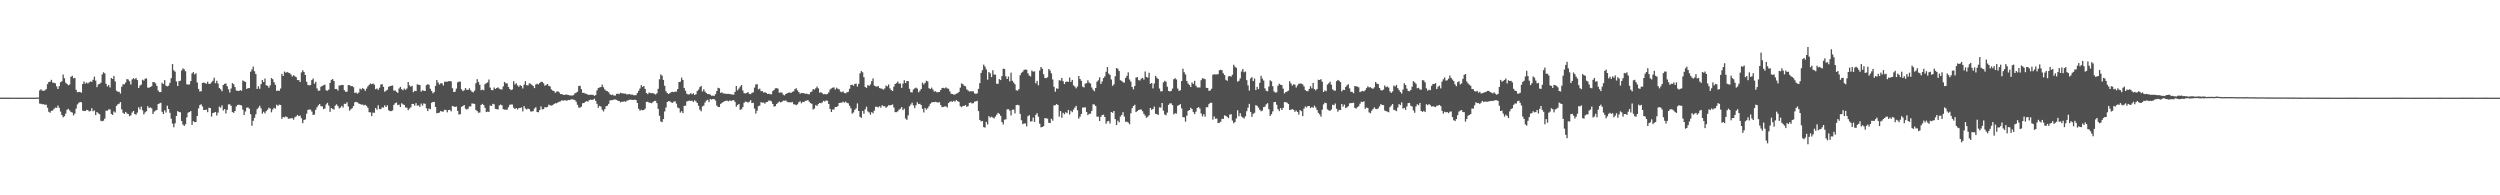 <svg xmlns="http://www.w3.org/2000/svg" width="1920" height="150"><path fill="#4f4f4f" d="M0 74.966h1v1H0zM1 74.961h1v1H1zM2 74.957h1v1H2zM3 74.959h1v1H3zM4 74.959h1v1H4zM5 74.966h1v1H5zM6 74.968h1v1H6zM7 74.975h1v1H7zM8 74.986h1v1H8zM9 74.989h1v1H9zM10 74.989h1v1H10zM11 74.995h1v1H11zM12 74.998h1v1H12zM13 75.002h1v1H13zM14 75.002h1v1H14zM15 74.993h1v1H15zM16 74.989h1v1H16zM17 74.986h1v1H17zM18 74.984h1v1H18zM19 74.986h1v1H19zM20 74.986h1v1H20zM21 74.986h1v1H21zM22 74.986h1v1H22zM23 74.986h1v1H23zM24 74.977h1v1H24zM25 74.984h1v1H25zM26 74.986h1v1H26zM27 74.989h1v1H27zM28 74.858h1v1H28zM29 74.886h1v1H29zM30 69.456h1v10.126H30zM31 68.532h1v11.181H31zM32 69.582h1v10.57H32zM33 69.825h1v10.13H33zM34 69.303h1v11.284H34zM35 68.491h1v11.859H35zM36 64.622h1v18.132H36zM37 62.986h1v22.889H37zM38 62.72h1v23.843H38zM39 61.285h1v23.795H39zM40 63.425h1v21.54H40zM41 63.604h1v20.039H41zM42 63.979h1v18.647H42zM43 66.378h1v16.439H43zM44 68.376h1v12.667H44zM45 66.156h1v16.699H45zM46 63.105h1v22.589H46zM47 62.402h1v25.93H47zM48 57.232h1v32.888H48zM49 60.118h1v29.114H49zM50 63.506h1v23.738H50zM51 64.439h1v19.879H51zM52 65.481h1v18.135H52zM53 64.931h1v19.892H53zM54 58.994h1v26.99H54zM55 58.186h1v28.274H55zM56 60.146h1v28.524H56zM57 59.777h1v27.45H57zM58 68.987h1v14.424H58zM59 70.864h1v9.364H59zM60 70.585h1v8.421H60zM61 70.594h1v7.736H61zM62 71.239h1v7.338H62zM63 64.549h1v20.332H63zM64 62.617h1v22.657H64zM65 64.211h1v21.073H65zM66 63.338h1v21.064H66zM67 64.176h1v20.446H67zM68 63.208h1v22.417H68zM69 62.563h1v22.715H69zM70 62.894h1v20.227H70zM71 61.265h1v24.184H71zM72 58.848h1v25.942H72zM73 61.942h1v26.407H73zM74 66.941h1v19.096H74zM75 64.858h1v22.172H75zM76 64.421h1v23.301H76zM77 63.496h1v29.275H77zM78 57.154h1v35.969H78zM79 55.486h1v37.169H79zM80 56.374h1v34.69H80zM81 64.336h1v20.636H81zM82 66.346h1v18.7H82zM83 65.307h1v18.707H83zM84 67.168h1v16.83H84zM85 59.921h1v27.581H85zM86 60.642h1v27.565H86zM87 58.305h1v27.288H87zM88 62.521h1v23.896H88zM89 69.612h1v11.68H89zM90 70.45h1v9.677H90zM91 70.443h1v9.185H91zM92 71.807h1v6.645H92zM93 66.637h1v17.359H93zM94 64.787h1v21.836H94zM95 64.728h1v22.795H95zM96 63.403h1v22.554H96zM97 60.702h1v26.39H97zM98 61.059h1v26.493H98zM99 62.4h1v26.825H99zM100 64.867h1v23.763H100zM101 61.011h1v25.402H101zM102 59.99h1v25.246H102zM103 60.883h1v26.72H103zM104 59.96h1v28.13H104zM105 61.501h1v24.955H105zM106 67.598h1v14.77H106zM107 65.765h1v18.235H107zM108 64.95h1v16.919H108zM109 61.246h1v23.545H109zM110 61.901h1v26.027H110zM111 60.432h1v25.905H111zM112 60.219h1v25.212H112zM113 67.298h1v14.271H113zM114 67.381h1v15.626H114zM115 66.836h1v15.624H115zM116 66.211h1v16.995H116zM117 62.954h1v24.601H117zM118 63.197h1v22.527H118zM119 64.071h1v20.861H119zM120 65.98h1v18.46H120zM121 69.459h1v10.485H121zM122 70.708h1v8.727H122zM123 70.706h1v8.265H123zM124 63.567h1v22.291H124zM125 64.549h1v23.021H125zM126 61.565h1v23.17H126zM127 65.79h1v20.636H127zM128 66.307h1v14.861H128zM129 65.797h1v17.981H129zM130 63.586h1v23.024H130zM131 60.033h1v31.147H131zM132 49.228h1v45.717H132zM133 54.002h1v43.733H133zM134 55.039h1v39.689H134zM135 62.574h1v26.45H135zM136 66.071h1v19.226H136zM137 62.377h1v23.669H137zM138 61.956h1v24.289H138zM139 54.131h1v38.81H139zM140 52.544h1v43.074H140zM141 53.259h1v43.458H141zM142 54.719h1v40.719H142zM143 64.725h1v25.411H143zM144 64.95h1v21.561H144zM145 64.833h1v21.176H145zM146 62.254h1v23.058H146zM147 56.348h1v39.597H147zM148 55.35h1v37.707H148zM149 57.085h1v36.718H149zM150 56.277h1v37.402H150zM151 63.338h1v25.683H151zM152 68.269h1v14.981H152zM153 70.285h1v10.423H153zM154 70.029h1v10.062H154zM155 63.68h1v18.07H155zM156 63.309h1v21.19H156zM157 63.842h1v20.579H157zM158 64.325h1v19.863H158zM159 62.757h1v23.401H159zM160 64.506h1v18.247H160zM161 64.245h1v18.81H161zM162 63.215h1v26.288H162zM163 62h1v24.795H163zM164 59.674h1v26.796H164zM165 63.899h1v22.094H165zM166 62.018h1v26.695H166zM167 64.144h1v22.323H167zM168 67.632h1v14.298H168zM169 68.543h1v14.221H169zM170 70.033h1v10.867H170zM171 65.3h1v19.542H171zM172 64.391h1v19.368H172zM173 64.119h1v23.037H173zM174 66.197h1v18.174H174zM175 68.555h1v11.55H175zM176 71.091h1v9.059H176zM177 67.996h1v13.298H177zM178 63.831h1v22.216H178zM179 64.641h1v22.033H179zM180 66.888h1v18.364H180zM181 69.479h1v12.213H181zM182 69.759h1v10.849H182zM183 69.891h1v10.469H183zM184 69.166h1v11.55H184zM185 69.733h1v11.293H185zM186 61.805h1v22.438H186zM187 62.432h1v25.839H187zM188 62.997h1v22.591H188zM189 68.319h1v14.363H189zM190 67.685h1v14.827H190zM191 67.614h1v15.887H191zM192 55.076h1v32.65H192zM193 53.352h1v43.191H193zM194 51.151h1v41.611H194zM195 54.712h1v35.738H195zM196 56.861h1v30.874H196zM197 68.294h1v15.617H197zM198 66.245h1v16.441H198zM199 68.186h1v13.014H199zM200 64.616h1v18.629H200zM201 61.43h1v25.809H201zM202 63h1v22.818H202zM203 60.34h1v26.821H203zM204 65.467h1v19.952H204zM205 65.872h1v18.386H205zM206 67.326h1v15.438H206zM207 65.543h1v17.741H207zM208 59.949h1v26.326H208zM209 60.844h1v23.213H209zM210 63.116h1v19.696H210zM211 65.151h1v18.251H211zM212 69.857h1v10.584H212zM213 69.47h1v11.769H213zM214 69.809h1v10.57H214zM215 68.01h1v12.614H215zM216 56.717h1v34.548H216zM217 58.358h1v31.52H217zM218 54.996h1v35.182H218zM219 55.884h1v33.518H219zM220 55.266h1v34.676H220zM221 55.795h1v35.402H221zM222 56.172h1v34.855H222zM223 57.177h1v33.715H223zM224 58.781h1v31.92H224zM225 57.735h1v34.177H225zM226 58.564h1v31.511H226zM227 59.31h1v30.059H227zM228 61.485h1v26.777H228zM229 61.526h1v27.704H229zM230 62.963h1v25.807H230zM231 55.671h1v35.09H231zM232 53.97h1v40.639H232zM233 55.27h1v36.933H233zM234 57.584h1v34.102H234zM235 62.755h1v24.61H235zM236 65.167h1v19.245H236zM237 65.63h1v18.45H237zM238 65.236h1v19.009H238zM239 61.471h1v24.234H239zM240 60.242h1v28.052H240zM241 64.256h1v23.703H241zM242 62.807h1v21.504H242zM243 67.879h1v14.495H243zM244 69.745h1v11.144H244zM245 69.511h1v10.348H245zM246 66.6h1v15.019H246zM247 65.959h1v15.695H247zM248 65.444h1v18.366H248zM249 64.989h1v18.331H249zM250 69.349h1v10.856H250zM251 69.681h1v9.32H251zM252 68.829h1v12.293H252zM253 63.698h1v22.17H253zM254 61.356h1v21.616H254zM255 60.715h1v22.92H255zM256 62.185h1v22.037H256zM257 68.365h1v12.742H257zM258 68.294h1v11.829H258zM259 69.514h1v11.927H259zM260 65.627h1v17.681H260zM261 65.582h1v17.068H261zM262 65.192h1v16.123H262zM263 65.266h1v17.297H263zM264 69.287h1v10.403H264zM265 70.512h1v9.318H265zM266 70.381h1v8.155H266zM267 65.325h1v16.429H267zM268 65.453h1v19.526H268zM269 66.216h1v17.711H269zM270 65.991h1v17.164H270zM271 66.994h1v14.459H271zM272 71.384h1v7.139H272zM273 70.997h1v7.256H273zM274 71.915h1v6.722H274zM275 71.049h1v8.444H275zM276 68.026h1v11.808H276zM277 68.699h1v11.671H277zM278 67.637h1v12.669H278zM279 68.28h1v12.689H279zM280 69.759h1v10.73H280zM281 68.033h1v13.333H281zM282 66.335h1v16.411H282zM283 65.165h1v21.014H283zM284 64.082h1v22.257H284zM285 64.677h1v24.537H285zM286 64.11h1v22.385H286zM287 65.032h1v21.579H287zM288 68.523h1v14.408H288zM289 67.957h1v16.306H289zM290 69.01h1v11.881H290zM291 67.385h1v16.448H291zM292 64.991h1v18.798H292zM293 64.568h1v17.929H293zM294 66.669h1v16.038H294zM295 70.45h1v10.458H295zM296 69.672h1v12.529H296zM297 68.896h1v12.005H297zM298 66.726h1v17.949H298zM299 66.101h1v19.236H299zM300 65.879h1v19.451H300zM301 65.655h1v19.162H301zM302 69.537h1v11.021H302zM303 69.495h1v9.748H303zM304 70.512h1v8.219H304zM305 71.331h1v9.389H305zM306 67.944h1v12.378H306zM307 66.648h1v15.594H307zM308 68.486h1v10.829H308zM309 69.299h1v10.831H309zM310 67.978h1v12.664H310zM311 68.992h1v13.55H311zM312 67.957h1v14.756H312zM313 62.954h1v21.664H313zM314 65.529h1v17.821H314zM315 66.614h1v15.875H315zM316 65.909h1v13.928H316zM317 70.789h1v9.014H317zM318 69.74h1v11.392H318zM319 69.944h1v9.249H319zM320 64.705h1v16.514H320zM321 65.133h1v15.738H321zM322 65.327h1v16.768H322zM323 70.345h1v9.215H323zM324 69.335h1v11.744H324zM325 69.706h1v9.693H325zM326 69.894h1v9.824H326zM327 65.38h1v17.784H327zM328 64.7h1v20.6H328zM329 65.064h1v18.363H329zM330 68.152h1v15.718H330zM331 69.857h1v9.08H331zM332 71.61h1v6.732H332zM333 70.775h1v7.452H333zM334 65.927h1v16.21H334zM335 61.432h1v25.562H335zM336 63.336h1v23.388H336zM337 64.888h1v21.588H337zM338 63.963h1v21.229H338zM339 63.961h1v21.813H339zM340 65.657h1v19.936H340zM341 62.791h1v21.531H341zM342 62.723h1v21.694H342zM343 62.771h1v23.497H343zM344 62.366h1v22.158H344zM345 62.267h1v22.122H345zM346 62.526h1v23.003H346zM347 67.754h1v13.605H347zM348 70.663h1v11.156H348zM349 70.464h1v11.71H349zM350 68.024h1v13.783H350zM351 63.233h1v21.907H351zM352 62.656h1v25.342H352zM353 62.72h1v24.994H353zM354 68.555h1v13.516H354zM355 69.997h1v11.447H355zM356 69.312h1v11.314H356zM357 67.635h1v15.821H357zM358 68.884h1v15.255H358zM359 69.106h1v14.431H359zM360 67.783h1v13.994H360zM361 69.347h1v12.387H361zM362 70.457h1v9.014H362zM363 70.933h1v8.64H363zM364 69.571h1v10.245H364zM365 63.95h1v20.499H365zM366 60.825h1v24.454H366zM367 62.954h1v23.637H367zM368 65.124h1v21.305H368zM369 69.267h1v11.305H369zM370 68.816h1v10.954H370zM371 69.271h1v11.398H371zM372 64.668h1v18.167H372zM373 63.86h1v22.195H373zM374 63.293h1v22.399H374zM375 61.105h1v24.857H375zM376 67.298h1v13.726H376zM377 69.109h1v12.239H377zM378 69.312h1v10.41H378zM379 67.223h1v12.918H379zM380 68.291h1v15.34H380zM381 67.561h1v16.255H381zM382 67.085h1v16.997H382zM383 68.152h1v12.788H383zM384 68.619h1v11.691H384zM385 68.736h1v12.158H385zM386 66.296h1v17.567H386zM387 62.943h1v21.302H387zM388 64.023h1v20.211H388zM389 64.037h1v20.252H389zM390 66.776h1v15.608H390zM391 68.351h1v12.115H391zM392 69.2h1v11.035H392zM393 68.701h1v11.582H393zM394 62.35h1v20.403H394zM395 64.874h1v18.865H395zM396 63.927h1v19.048H396zM397 65.636h1v18.414H397zM398 66.682h1v16.386H398zM399 65.346h1v17.574H399zM400 66.119h1v16.358H400zM401 67.93h1v17.606H401zM402 65.034h1v16.45H402zM403 62.338h1v20.998H403zM404 65.408h1v18.64H404zM405 65.659h1v17.766H405zM406 63.986h1v19.792H406zM407 64.277h1v21.261H407zM408 65.174h1v20.538H408zM409 66.058h1v19.258H409zM410 67.671h1v15.67H410zM411 64.941h1v17.439H411zM412 64.284h1v21.737H412zM413 64.801h1v21.424H413zM414 63.675h1v20.849H414zM415 62.812h1v18.942H415zM416 62.819h1v21.183H416zM417 63.998h1v19.819H417zM418 65.918h1v16.347H418zM419 65.163h1v17.372H419zM420 64.471h1v17.645H420zM421 65.941h1v14.42H421zM422 66.36h1v14.557H422zM423 68.635h1v12.454H423zM424 69.605h1v11.156H424zM425 69.921h1v9.934H425zM426 71.34h1v7.94H426zM427 70.406h1v8.956H427zM428 70.095h1v8.526H428zM429 70.965h1v7.15H429zM430 72.221h1v5.64H430zM431 72.171h1v4.818H431zM432 72.917h1v4.422H432zM433 72.798h1v4.179H433zM434 72.679h1v4.477H434zM435 72.663h1v4.63H435zM436 72.949h1v3.825H436zM437 73.203h1v3.69H437zM438 73.35h1v3.049H438zM439 73.309h1v2.911H439zM440 73.045h1v3.486H440zM441 71.693h1v5.136H441zM442 71.221h1v6.915H442zM443 70.411h1v10.064H443zM444 66.11h1v16.53H444zM445 65.838h1v16.841H445zM446 68.479h1v13.426H446zM447 71.304h1v7.961H447zM448 71.239h1v7.908H448zM449 71.924h1v6.301H449zM450 72.036h1v5.649H450zM451 72.716h1v5.363H451zM452 72.883h1v4.122H452zM453 72.766h1v3.79H453zM454 72.819h1v3.875H454zM455 72.823h1v3.82H455zM456 73.604h1v2.22H456zM457 73h1v4.488H457zM458 69.45h1v10.288H458zM459 67.644h1v15.097H459zM460 67.154h1v14.143H460zM461 66.817h1v15.047H461zM462 64.993h1v19.258H462zM463 67.042h1v18.57H463zM464 68.726h1v15.097H464zM465 69.676h1v11.872H465zM466 70.031h1v11.19H466zM467 70.834h1v8.913H467zM468 72.327h1v4.823H468zM469 73.027h1v3.875H469zM470 72.643h1v4.266H470zM471 73.347h1v3.115H471zM472 73.421h1v2.946H472zM473 72.16h1v4.55H473zM474 71.88h1v5.486H474zM475 72.313h1v5.239H475zM476 71.221h1v7.416H476zM477 71.629h1v6.487H477zM478 71.702h1v6.475H478zM479 71.935h1v5.846H479zM480 71.894h1v6.274H480zM481 72.528h1v4.797H481zM482 72.411h1v4.607H482zM483 72.123h1v4.47H483zM484 72.771h1v3.761H484zM485 72.556h1v4.218H485zM486 73.121h1v3.612H486zM487 73.144h1v3.376H487zM488 73.043h1v3.799H488zM489 71.443h1v7.659H489zM490 69.722h1v13.852H490zM491 67.946h1v17.112H491zM492 65.428h1v18.892H492zM493 66.692h1v18.041H493zM494 66.062h1v18.405H494zM495 68.324h1v15.12H495zM496 71.443h1v6.825H496zM497 72.313h1v5.839H497zM498 71.036h1v7.819H498zM499 71.564h1v7.377H499zM500 71.544h1v7.775H500zM501 71.537h1v6.871H501zM502 72.027h1v5.509H502zM503 72.626h1v4.859H503zM504 71.658h1v7.539H504zM505 68.198h1v15.411H505zM506 60.862h1v28.082H506zM507 57.2h1v36.017H507zM508 58.111h1v35.736H508zM509 61.366h1v30.101H509zM510 65.842h1v19.767H510zM511 70.031h1v12.55H511zM512 71.459h1v6.873H512zM513 72.18h1v5.507H513zM514 71.521h1v6.251H514zM515 70.752h1v7.869H515zM516 70.482h1v8.517H516zM517 70.747h1v7.354H517zM518 70.354h1v7.414H518zM519 70.397h1v9.208H519zM520 68.376h1v14.232H520zM521 62.97h1v20.176H521zM522 62.723h1v23.779H522zM523 59.587h1v25.793H523zM524 61.455h1v25.436H524zM525 67.55h1v13.763H525zM526 69.64h1v11.49H526zM527 71.965h1v5.988H527zM528 72.556h1v5.022H528zM529 72.384h1v4.829H529zM530 71.548h1v6.081H530zM531 72.439h1v4.802H531zM532 71.631h1v6.67H532zM533 72.935h1v4.125H533zM534 72.414h1v5.482H534zM535 69.894h1v9.224H535zM536 68.811h1v12.456H536zM537 66.9h1v17.32H537zM538 65.923h1v19.595H538zM539 70.267h1v11.476H539zM540 68.571h1v12.552H540zM541 70.354h1v8.377H541zM542 71.372h1v5.875H542zM543 72.226h1v4.417H543zM544 72.237h1v6.178H544zM545 72.7h1v3.433H545zM546 73.501h1v2.971H546zM547 73.43h1v2.669H547zM548 73.675h1v2.444H548zM549 72.269h1v4.946H549zM550 69.921h1v11.151H550zM551 67.426h1v14.694H551zM552 67.857h1v14.385H552zM553 71.331h1v8.464H553zM554 70.93h1v8.082H554zM555 71.77h1v6.457H555zM556 71.786h1v5.944H556zM557 72.061h1v5.363H557zM558 72.093h1v5.237H558zM559 72.036h1v5.802H559zM560 72.224h1v4.859H560zM561 72.437h1v5.166H561zM562 72.672h1v4.404H562zM563 72.686h1v4.237H563zM564 70.599h1v7.645H564zM565 66.042h1v15.905H565zM566 69.365h1v11.268H566zM567 67.985h1v11.829H567zM568 66.49h1v17.814H568zM569 65.268h1v18.613H569zM570 69.456h1v12.879H570zM571 71.585h1v7.37H571zM572 71.798h1v6.18H572zM573 71.397h1v6.912H573zM574 70.704h1v8.098H574zM575 72.089h1v6.036H575zM576 72.313h1v4.66H576zM577 71.207h1v7.958H577zM578 70.947h1v8.025H578zM579 67.266h1v16.136H579zM580 64.803h1v22.39H580zM581 64.68h1v20.323H581zM582 68.616h1v12.889H582zM583 68.024h1v13.083H583zM584 70.036h1v8.389H584zM585 69.997h1v8.906H585zM586 71.132h1v7.686H586zM587 70.834h1v8.796H587zM588 71.345h1v7.116H588zM589 72.139h1v6.093H589zM590 71.97h1v5.255H590zM591 72.327h1v4.928H591zM592 72.448h1v5.463H592zM593 69.951h1v9.922H593zM594 69.061h1v12.836H594zM595 67.781h1v13.751H595zM596 67.669h1v12.195H596zM597 68.122h1v10.783H597zM598 71.212h1v6.793H598zM599 71.029h1v7.604H599zM600 71.063h1v7.182H600zM601 72.638h1v4.651H601zM602 73.254h1v4.136H602zM603 72.217h1v4.912H603zM604 71.606h1v6.558H604zM605 71.159h1v7.448H605zM606 70.963h1v7.526H606zM607 71.429h1v7.258H607zM608 70.5h1v7.81H608zM609 70.155h1v9.931H609zM610 68.507h1v11.79H610zM611 67.795h1v12.998H611zM612 69.415h1v10.657H612zM613 70.715h1v7.848H613zM614 71.97h1v5.827H614zM615 71.384h1v7.979H615zM616 71.526h1v6.741H616zM617 71.587h1v6.823H617zM618 72.029h1v5.443H618zM619 71.864h1v5.381H619zM620 72.276h1v4.587H620zM621 72.427h1v5.692H621zM622 70.809h1v8.405H622zM623 70.258h1v9.476H623zM624 68.378h1v15.72H624zM625 68.834h1v14.537H625zM626 67.799h1v12.937H626zM627 66.438h1v14.939H627zM628 67.841h1v12.069H628zM629 71.123h1v7.929H629zM630 70.83h1v8.494H630zM631 71.558h1v7.13H631zM632 72.407h1v5.015H632zM633 72.153h1v5.802H633zM634 72.519h1v4.607H634zM635 72.166h1v5.255H635zM636 70.926h1v8.956H636zM637 68.738h1v14.946H637zM638 67.889h1v18.148H638zM639 67.346h1v16.75H639zM640 67.104h1v17.027H640zM641 68.822h1v13.344H641zM642 67.326h1v14.839H642zM643 68.182h1v13.353H643zM644 68.63h1v10.469H644zM645 70.37h1v8.508H645zM646 70.814h1v8.057H646zM647 70.123h1v7.979H647zM648 71.413h1v7.443H648zM649 71.688h1v6.322H649zM650 70.839h1v8.19H650zM651 70.491h1v8.867H651zM652 68.136h1v13.188H652zM653 65.3h1v17.874H653zM654 65.007h1v22.287H654zM655 65.877h1v20.499H655zM656 64.444h1v19.892H656zM657 64.229h1v19.039H657zM658 66.476h1v12.95H658zM659 64.394h1v20.854H659zM660 56.378h1v33.374H660zM661 54.575h1v35.891H661zM662 55.518h1v29.73H662zM663 59.306h1v28.082H663zM664 66.747h1v17.203H664zM665 67.467h1v14.507H665zM666 65.314h1v20.217H666zM667 65.991h1v20.364H667zM668 64.799h1v23.253H668zM669 62.338h1v23.761H669zM670 60.217h1v26.793H670zM671 65.765h1v19.215H671zM672 66.286h1v15.724H672zM673 66.541h1v15.443H673zM674 66.037h1v16.489H674zM675 67.619h1v13.971H675zM676 67.95h1v14.74H676zM677 68.198h1v12.625H677zM678 68.909h1v12.653H678zM679 67.877h1v13.758H679zM680 65.682h1v17.171H680zM681 66.332h1v15.516H681zM682 64.893h1v15.894H682zM683 67.898h1v13.035H683zM684 69.216h1v11.44H684zM685 69.912h1v10.323H685zM686 66.566h1v16.011H686zM687 64.526h1v21.6H687zM688 63.785h1v22.38H688zM689 62.629h1v22.875H689zM690 64.256h1v19.982H690zM691 64.087h1v19.439H691zM692 67.463h1v14.818H692zM693 64.19h1v20.455H693zM694 61.604h1v21.845H694zM695 63.81h1v27.219H695zM696 62.196h1v29.858H696zM697 62.343h1v26.301H697zM698 68.211h1v13.477H698zM699 70.791h1v9.478H699zM700 70.99h1v7.846H700zM701 68.786h1v12.124H701zM702 67.914h1v15.111H702zM703 67.291h1v13.587H703zM704 68.067h1v10.474H704zM705 70.935h1v8.979H705zM706 69.708h1v9.989H706zM707 68.291h1v12.385H707zM708 63.441h1v20.13H708zM709 64.84h1v21.515H709zM710 63.595h1v19.274H710zM711 62.013h1v22.177H711zM712 62.521h1v20.6H712zM713 67.754h1v13.804H713zM714 68.353h1v11.353H714zM715 67.284h1v11.437H715zM716 68.733h1v9.634H716zM717 70.347h1v8.139H717zM718 70.04h1v8.167H718zM719 70.917h1v7.633H719zM720 70.743h1v8.038H720zM721 70.626h1v7.814H721zM722 69.129h1v11.54H722zM723 67.66h1v14.678H723zM724 67.406h1v14.699H724zM725 67.857h1v13.916H725zM726 67.09h1v14.594H726zM727 67.875h1v14.674H727zM728 68.138h1v11.041H728zM729 70.118h1v8.064H729zM730 72.018h1v5.738H730zM731 72.192h1v5.995H731zM732 72.725h1v4.676H732zM733 72.549h1v5.502H733zM734 71.887h1v4.942H734zM735 71.544h1v6.107H735zM736 70.621h1v7.649H736zM737 67.319h1v14.244H737zM738 64.043h1v18.279H738zM739 64.639h1v16.743H739zM740 65.822h1v15.548H740zM741 66.248h1v14.452H741zM742 68.614h1v13.458H742zM743 69.502h1v12.03H743zM744 70.221h1v8.835H744zM745 70.116h1v8.599H745zM746 70.104h1v9.355H746zM747 70.157h1v9.103H747zM748 71.766h1v6.271H748zM749 72.057h1v5.807H749zM750 71.674h1v5.738H750zM751 68.237h1v17.086H751zM752 63.828h1v28.274H752zM753 55.991h1v37.26H753zM754 53.849h1v39.087H754zM755 49.612h1v48.045H755zM756 51.164h1v46.818H756zM757 53.313h1v40.295H757zM758 61.198h1v34.408H758zM759 55.28h1v33.916H759zM760 56.332h1v34.033H760zM761 59.164h1v30.476H761zM762 53.973h1v36.306H762zM763 57.253h1v33.717H763zM764 57.344h1v32.193H764zM765 64.307h1v23.761H765zM766 64.371h1v22.291H766zM767 60.752h1v26.718H767zM768 61.466h1v27.464H768zM769 58.484h1v35.285H769zM770 52.73h1v42.884H770zM771 53.014h1v38.904H771zM772 58.637h1v33.03H772zM773 60.672h1v23.303H773zM774 58.761h1v25.095H774zM775 62.448h1v22.527H775zM776 55.799h1v32.863H776zM777 61.99h1v22.323H777zM778 63.368h1v20.739H778zM779 64.693h1v22.38H779zM780 69.342h1v11.415H780zM781 69.637h1v10.838H781zM782 68.52h1v12.321H782zM783 57.774h1v29.684H783zM784 55.93h1v36.429H784zM785 55.039h1v40.291H785zM786 53.636h1v41.158H786zM787 53.405h1v41.396H787zM788 53.565h1v43.511H788zM789 56.296h1v32.93H789zM790 58.072h1v30.412H790zM791 58.699h1v34.603H791zM792 54.183h1v38.956H792zM793 55.062h1v35.2H793zM794 54.808h1v38.762H794zM795 63.975h1v24.262H795zM796 62.125h1v24.811H796zM797 65.474h1v24.196H797zM798 54.149h1v40.902H798zM799 51.473h1v46.306H799zM800 52.725h1v44.813H800zM801 57.042h1v39.819H801zM802 59.926h1v30.822H802zM803 60.079h1v30.842H803zM804 59.342h1v31.799H804zM805 53.004h1v41.305H805zM806 54.167h1v40.366H806zM807 56.36h1v34.866H807zM808 61.004h1v31.666H808zM809 66.669h1v14.358H809zM810 70.425h1v10.311H810zM811 67.891h1v12.051H811zM812 68.163h1v12.527H812zM813 61.617h1v27.915H813zM814 61.88h1v23.433H814zM815 59.857h1v30.57H815zM816 62.428h1v24.182H816zM817 64.545h1v23.236H817zM818 62.906h1v23.241H818zM819 62.579h1v24.349H819zM820 62.872h1v21.563H820zM821 59.56h1v28.379H821zM822 62.936h1v22.133H822zM823 61.361h1v24.823H823zM824 65.538h1v18.698H824zM825 66.497h1v16.159H825zM826 67.85h1v13.449H826zM827 66.405h1v18.277H827zM828 58.356h1v32.792H828zM829 60.677h1v28.924H829zM830 62.032h1v25.466H830zM831 66.522h1v16.127H831zM832 67.149h1v15.39H832zM833 64.144h1v18.299H833zM834 63.874h1v22.099H834zM835 61.64h1v26.77H835zM836 63.43h1v24.003H836zM837 64.165h1v23.131H837zM838 67.181h1v17.956H838zM839 68.903h1v11.183H839zM840 70.068h1v10.238H840zM841 67.591h1v13.87H841zM842 62.796h1v26.825H842zM843 61.672h1v27.887H843zM844 59.393h1v33.534H844zM845 64.446h1v25.317H845zM846 62.583h1v25.727H846zM847 59.985h1v28.057H847zM848 58.66h1v31.188H848zM849 55.142h1v39.863H849zM850 51.46h1v41.781H850zM851 56.477h1v36.377H851zM852 57.495h1v37.352H852zM853 61.029h1v25.003H853zM854 65.879h1v20.753H854zM855 64.84h1v20.396H855zM856 58.582h1v32.907H856zM857 52.274h1v43.777H857zM858 52.794h1v39.89H858zM859 54.531h1v39.409H859zM860 61.578h1v27.977H860zM861 62.137h1v26.102H861zM862 63.167h1v22.982H862zM863 63.478h1v25.995H863zM864 59.821h1v33.692H864zM865 58.212h1v35.269H865zM866 55.563h1v38.558H866zM867 61.027h1v34.392H867zM868 62.718h1v24.287H868zM869 66.822h1v16.324H869zM870 68.587h1v12.834H870zM871 66.037h1v14.44H871zM872 59.564h1v26.493H872zM873 59.26h1v26.052H873zM874 61.56h1v22.932H874zM875 61.78h1v22.36H875zM876 60.432h1v23.683H876zM877 59.75h1v25.713H877zM878 61.143h1v26.322H878zM879 54.906h1v33.896H879zM880 59.093h1v31.364H880zM881 59.658h1v29.986H881zM882 55.845h1v32.689H882zM883 64.352h1v18.563H883zM884 63.762h1v20.547H884zM885 67.879h1v15.848H885zM886 64.142h1v17.727H886zM887 58.296h1v29.094H887zM888 59.711h1v27.894H888zM889 60.681h1v27.62H889zM890 68.01h1v14.399H890zM891 70.219h1v12.483H891zM892 70.063h1v9.048H892zM893 63.277h1v21.723H893zM894 62.064h1v25.85H894zM895 62.766h1v25.736H895zM896 66.611h1v19.865H896zM897 69.864h1v10.694H897zM898 70.248h1v9.174H898zM899 69.825h1v9.551H899zM900 68.026h1v12.719H900zM901 60.807h1v27.029H901zM902 60.047h1v26.901H902zM903 61.086h1v26.155H903zM904 67.978h1v13.282H904zM905 69.779h1v10.84H905zM906 69.305h1v10.65H906zM907 62.254h1v21.046H907zM908 52.778h1v37.194H908zM909 55.483h1v34.649H909zM910 57.168h1v36.251H910zM911 62.173h1v26.67H911zM912 64.13h1v21.039H912zM913 65.302h1v19.199H913zM914 66.829h1v15.972H914zM915 63.311h1v20.54H915zM916 64.391h1v21.742H916zM917 62.128h1v25.528H917zM918 65.817h1v19.922H918zM919 67.117h1v15.859H919zM920 67.184h1v15.118H920zM921 67.177h1v16.157H921zM922 61.594h1v25.569H922zM923 60.052h1v29.325H923zM924 60.363h1v27.366H924zM925 60.841h1v28.757H925zM926 67.456h1v14.942H926zM927 67.591h1v14.756H927zM928 69.779h1v10.206H928zM929 69.436h1v9.538H929zM930 68.156h1v10.787H930zM931 57.445h1v34.484H931zM932 56.994h1v32.415H932zM933 57.204h1v33.996H933zM934 57.101h1v33.955H934zM935 56.998h1v37.576H935zM936 53.975h1v40.261H936zM937 53.602h1v39.892H937zM938 53.945h1v37.338H938zM939 56.252h1v35.084H939zM940 57.642h1v30.966H940zM941 61.285h1v27.707H941zM942 62.07h1v27.723H942zM943 58.649h1v32.126H943zM944 58.418h1v29.595H944zM945 58.827h1v28.878H945zM946 57.397h1v35.203H946zM947 49.741h1v44.914H947zM948 51.183h1v42.545H948zM949 52.144h1v38.849H949zM950 62.688h1v21.973H950zM951 62.064h1v27.205H951zM952 60.235h1v26.706H952zM953 54.957h1v34.47H953zM954 52.991h1v37.327H954zM955 55.483h1v35.523H955zM956 54.927h1v34.44H956zM957 61.526h1v23.859H957zM958 65.591h1v17.114H958zM959 69.601h1v10.162H959zM960 60.244h1v25.711H960zM961 59.258h1v30.471H961zM962 62.235h1v25.175H962zM963 60.301h1v26.331H963zM964 69.173h1v11.593H964zM965 66.68h1v14.614H965zM966 68.427h1v14.282H966zM967 63.661h1v20.682H967zM968 58.232h1v27.23H968zM969 60.342h1v24.493H969zM970 61.83h1v20.426H970zM971 67.847h1v14.081H971zM972 69.72h1v10.398H972zM973 70.104h1v9.139H973zM974 66.451h1v17.409H974zM975 61.704h1v27.363H975zM976 62.466h1v25.225H976zM977 66.204h1v19.329H977zM978 70.191h1v8.29H978zM979 71.1h1v7.139H979zM980 70.878h1v9.581H980zM981 65.861h1v17.954H981zM982 64.302h1v21.032H982zM983 65.073h1v17.997H983zM984 65.364h1v19.133H984zM985 68.115h1v14.724H985zM986 71.718h1v6.67H986zM987 70.706h1v7.768H987zM988 70.239h1v8.67H988zM989 69.589h1v10.272H989zM990 62.361h1v22.122H990zM991 64.11h1v20.179H991zM992 65.765h1v18.025H992zM993 64.696h1v19.645H993zM994 65.005h1v20.872H994zM995 67.209h1v17.679H995zM996 65.579h1v20.449H996zM997 64.286h1v23.717H997zM998 64.144h1v20.41H998zM999 64.194h1v21.204H999zM1000 64.776h1v24.431H1000zM1001 66.392h1v17.068H1001zM1002 69.186h1v12.616H1002zM1003 69.946h1v12.582H1003zM1004 70.104h1v11.284H1004zM1005 68.28h1v13.129H1005zM1006 66.218h1v16.789H1006zM1007 67.838h1v14.401H1007zM1008 63.696h1v19.096H1008zM1009 68.479h1v12.655H1009zM1010 69.429h1v13.138H1010zM1011 68.362h1v16.118H1011zM1012 61.26h1v25.397H1012zM1013 61.455h1v26.37H1013zM1014 60.766h1v28.83H1014zM1015 62.789h1v21.451H1015zM1016 70.67h1v9.494H1016zM1017 69.408h1v9.455H1017zM1018 70.04h1v9.174H1018zM1019 64.922h1v19.059H1019zM1020 63.961h1v20.787H1020zM1021 62.771h1v22.385H1021zM1022 65.08h1v19.059H1022zM1023 68.587h1v11.824H1023zM1024 69.509h1v11.325H1024zM1025 69.656h1v9.867H1025zM1026 62.368h1v21.142H1026zM1027 61.386h1v24.447H1027zM1028 62.029h1v22.33H1028zM1029 63.059h1v21.453H1029zM1030 70.171h1v9.767H1030zM1031 68.907h1v12.987H1031zM1032 69.113h1v11.206H1032zM1033 66.749h1v16.189H1033zM1034 65.469h1v16.997H1034zM1035 64.721h1v16.764H1035zM1036 67.838h1v11.524H1036zM1037 70.452h1v8.737H1037zM1038 70.573h1v8.606H1038zM1039 71.576h1v7.253H1039zM1040 66.083h1v16.768H1040zM1041 66.296h1v17.098H1041zM1042 66.534h1v15.83H1042zM1043 67.033h1v14.504H1043zM1044 70.766h1v8.924H1044zM1045 70.12h1v8.016H1045zM1046 69.832h1v8.622H1046zM1047 70.182h1v7.601H1047zM1048 69.269h1v14.271H1048zM1049 67.706h1v14.9H1049zM1050 66.302h1v16.67H1050zM1051 67.122h1v19.197H1051zM1052 66.973h1v20.03H1052zM1053 67.735h1v17.322H1053zM1054 68.209h1v15.546H1054zM1055 67.078h1v15.413H1055zM1056 63.027h1v20.545H1056zM1057 64.229h1v19.62H1057zM1058 64.602h1v18.65H1058zM1059 67.559h1v14.095H1059zM1060 69.25h1v10.739H1060zM1061 69.406h1v11.167H1061zM1062 68.816h1v11.989H1062zM1063 65.62h1v19.261H1063zM1064 66.959h1v18.375H1064zM1065 66.419h1v19.359H1065zM1066 67.3h1v18.917H1066zM1067 70.173h1v12.177H1067zM1068 71.308h1v9.783H1068zM1069 70.237h1v9.691H1069zM1070 65.68h1v18.608H1070zM1071 66.454h1v18.297H1071zM1072 65.229h1v20.192H1072zM1073 67.664h1v14.914H1073zM1074 69.189h1v10.76H1074zM1075 70.656h1v10.082H1075zM1076 71.867h1v6.789H1076zM1077 68.834h1v14.575H1077zM1078 63.968h1v18.851H1078zM1079 65.286h1v19.08H1079zM1080 68.069h1v13.671H1080zM1081 69.814h1v9.371H1081zM1082 70.079h1v8.92H1082zM1083 69.131h1v12.092H1083zM1084 66.623h1v15.198H1084zM1085 62.311h1v22.52H1085zM1086 63.235h1v23.367H1086zM1087 64.378h1v17.411H1087zM1088 67.756h1v12.33H1088zM1089 67.44h1v13.41H1089zM1090 68.717h1v10.325H1090zM1091 68.848h1v16.425H1091zM1092 61.485h1v24.424H1092zM1093 61.789h1v23.374H1093zM1094 63.224h1v22.838H1094zM1095 67.845h1v12.241H1095zM1096 69.617h1v11.188H1096zM1097 68.816h1v11.131H1097zM1098 69.257h1v11.561H1098zM1099 65.927h1v15.958H1099zM1100 64.469h1v17.125H1100zM1101 64.588h1v17.329H1101zM1102 63.778h1v18.524H1102zM1103 68.378h1v12.82H1103zM1104 66.563h1v14.546H1104zM1105 65.76h1v14.829H1105zM1106 67.868h1v13.628H1106zM1107 62.693h1v22.38H1107zM1108 60.885h1v26.336H1108zM1109 59.468h1v26.333H1109zM1110 61.885h1v24.385H1110zM1111 61.622h1v24.436H1111zM1112 60.393h1v26.564H1112zM1113 58.006h1v27.807H1113zM1114 59.83h1v25.763H1114zM1115 61.116h1v28.826H1115zM1116 62.292h1v30.012H1116zM1117 64.799h1v28.249H1117zM1118 66.183h1v25.315H1118zM1119 63.148h1v25.312H1119zM1120 62.363h1v23.344H1120zM1121 64.84h1v20.082H1121zM1122 64.03h1v20.526H1122zM1123 60.562h1v25.502H1123zM1124 57.495h1v28.677H1124zM1125 56.854h1v36.576H1125zM1126 62.549h1v28.814H1126zM1127 64.073h1v24.772H1127zM1128 65.078h1v23.175H1128zM1129 65.881h1v21.728H1129zM1130 68.324h1v14.999H1130zM1131 68.486h1v14.976H1131zM1132 69.997h1v10.92H1132zM1133 70.292h1v8.235H1133zM1134 69.859h1v9.373H1134zM1135 71.219h1v7.947H1135zM1136 70.473h1v9.357H1136zM1137 71.77h1v7.059H1137zM1138 71.548h1v5.898H1138zM1139 71.207h1v7.235H1139zM1140 70.779h1v7.194H1140zM1141 70.459h1v7.688H1141zM1142 69.763h1v8.393H1142zM1143 69.816h1v8.02H1143zM1144 70.702h1v6.944H1144zM1145 71.191h1v6.267H1145zM1146 71.741h1v5.837H1146zM1147 70.921h1v6.265H1147zM1148 71.967h1v5.006H1148zM1149 72.743h1v4.26H1149zM1150 72.139h1v5.342H1150zM1151 66.781h1v14.479H1151zM1152 61.329h1v23.951H1152zM1153 62.771h1v22.181H1153zM1154 62.109h1v25.205H1154zM1155 61.407h1v28.125H1155zM1156 60.34h1v27.743H1156zM1157 64.046h1v24.928H1157zM1158 61.654h1v29.034H1158zM1159 62.203h1v23.333H1159zM1160 62.032h1v21.794H1160zM1161 63.274h1v19.867H1161zM1162 68.186h1v12.348H1162zM1163 69.612h1v9.911H1163zM1164 69.848h1v9.641H1164zM1165 71.899h1v5.798H1165zM1166 71.873h1v5.498H1166zM1167 71.29h1v7.723H1167zM1168 65.064h1v15.976H1168zM1169 62.869h1v26.656H1169zM1170 62.009h1v29.375H1170zM1171 58.722h1v36.853H1171zM1172 54.371h1v42.115H1172zM1173 58.406h1v34.36H1173zM1174 62.02h1v27.952H1174zM1175 65.355h1v21.868H1175zM1176 63.902h1v23.003H1176zM1177 58.701h1v26.757H1177zM1178 59.64h1v26.702H1178zM1179 61.867h1v24.209H1179zM1180 64.016h1v20.398H1180zM1181 63.68h1v23.465H1181zM1182 68.056h1v15.615H1182zM1183 68.25h1v13.165H1183zM1184 65.057h1v19.341H1184zM1185 53.938h1v31.939H1185zM1186 51.885h1v43.568H1186zM1187 56.557h1v34.871H1187zM1188 56.632h1v37.574H1188zM1189 57.932h1v28.663H1189zM1190 65.568h1v20.126H1190zM1191 65.929h1v17.21H1191zM1192 67.545h1v16.322H1192zM1193 65.16h1v21.16H1193zM1194 65.536h1v18.464H1194zM1195 65.888h1v17.615H1195zM1196 67.062h1v15.644H1196zM1197 69.935h1v8.885H1197zM1198 70.221h1v9.316H1198zM1199 65.801h1v14.072H1199zM1200 58.12h1v33.163H1200zM1201 53.414h1v45.358H1201zM1202 49.844h1v53.658H1202zM1203 47.466h1v58.686H1203zM1204 52.551h1v40.572H1204zM1205 55.538h1v37.81H1205zM1206 63.783h1v23.88H1206zM1207 62.112h1v25.363H1207zM1208 55.632h1v33.193H1208zM1209 56.944h1v34.07H1209zM1210 58.868h1v30.76H1210zM1211 60.347h1v27.022H1211zM1212 65.376h1v16.198H1212zM1213 67.742h1v13.953H1213zM1214 68.491h1v12.44H1214zM1215 56.895h1v33.818H1215zM1216 57.733h1v33.39H1216zM1217 58.221h1v30.362H1217zM1218 61.945h1v25.958H1218zM1219 62.597h1v25.207H1219zM1220 64.895h1v20.069H1220zM1221 67.493h1v16.654H1221zM1222 67.809h1v14.065H1222zM1223 61.292h1v28.938H1223zM1224 59.837h1v29.652H1224zM1225 62.659h1v24.756H1225zM1226 62.402h1v27.679H1226zM1227 66.637h1v17.553H1227zM1228 68.497h1v12.914H1228zM1229 69.919h1v10.449H1229zM1230 66.557h1v15.479H1230zM1231 63.842h1v22.66H1231zM1232 54.444h1v33.77H1232zM1233 53.529h1v37.37H1233zM1234 56.101h1v33.191H1234zM1235 60.191h1v27.217H1235zM1236 58.905h1v27.713H1236zM1237 60.514h1v26.976H1237zM1238 58.692h1v28.224H1238zM1239 59.653h1v30.451H1239zM1240 57.916h1v30.915H1240zM1241 61.828h1v25.148H1241zM1242 59.324h1v31.119H1242zM1243 60.303h1v27.601H1243zM1244 65.678h1v19.842H1244zM1245 62.178h1v24.154H1245zM1246 60.075h1v29.54H1246zM1247 56.133h1v31.488H1247zM1248 56.314h1v31.254H1248zM1249 55.527h1v32.726H1249zM1250 58.033h1v27.755H1250zM1251 65.897h1v17.851H1251zM1252 68.864h1v17.524H1252zM1253 70.157h1v9.302H1253zM1254 61.674h1v25.745H1254zM1255 61.263h1v28.016H1255zM1256 63.094h1v26.489H1256zM1257 64.842h1v22.726H1257zM1258 67.847h1v12.52H1258zM1259 68.259h1v12.824H1259zM1260 66.55h1v13.967H1260zM1261 66.508h1v17.988H1261zM1262 59.912h1v29.238H1262zM1263 56.602h1v32.902H1263zM1264 55.291h1v36.134H1264zM1265 52.386h1v44.404H1265zM1266 56.95h1v37.594H1266zM1267 60.155h1v33.793H1267zM1268 61.008h1v30.616H1268zM1269 57.314h1v38.006H1269zM1270 54.375h1v39.943H1270zM1271 58.141h1v35.569H1271zM1272 58.855h1v30.51H1272zM1273 66.145h1v16.395H1273zM1274 67.841h1v14.493H1274zM1275 66.341h1v16.292H1275zM1276 64.526h1v19.597H1276zM1277 56.19h1v33.864H1277zM1278 54.948h1v37.775H1278zM1279 54.993h1v39.886H1279zM1280 61.004h1v31.865H1280zM1281 63.165h1v22.115H1281zM1282 65.149h1v18.975H1282zM1283 64.325h1v19.522H1283zM1284 64.433h1v19.741H1284zM1285 63.263h1v21.714H1285zM1286 65.163h1v20.897H1286zM1287 63.238h1v23.472H1287zM1288 68.044h1v13.557H1288zM1289 68.786h1v11.987H1289zM1290 68.182h1v12.953H1290zM1291 67.886h1v13.367H1291zM1292 58.667h1v32.44H1292zM1293 55.167h1v38.604H1293zM1294 52.444h1v46.393H1294zM1295 51.217h1v47.05H1295zM1296 53.783h1v42.364H1296zM1297 56.268h1v37.073H1297zM1298 58.232h1v32.909H1298zM1299 59.672h1v27.251H1299zM1300 60.306h1v27.743H1300zM1301 59.47h1v27.807H1301zM1302 56.941h1v29.76H1302zM1303 60.221h1v27.832H1303zM1304 59.859h1v27.157H1304zM1305 62.631h1v22.348H1305zM1306 63.657h1v20.712H1306zM1307 55.236h1v35.365H1307zM1308 55.859h1v37.13H1308zM1309 54.927h1v43.495H1309zM1310 56.813h1v38.551H1310zM1311 64.112h1v23.278H1311zM1312 66.179h1v17.823H1312zM1313 69.786h1v14.775H1313zM1314 67.813h1v15.475H1314zM1315 63.288h1v20.847H1315zM1316 65.572h1v17.759H1316zM1317 64.471h1v18.62H1317zM1318 64.746h1v16.509H1318zM1319 68.804h1v10.389H1319zM1320 68.443h1v11.305H1320zM1321 57.513h1v26.64H1321zM1322 54.025h1v40.293H1322zM1323 51.437h1v42.264H1323zM1324 48.596h1v45.967H1324zM1325 57.408h1v32.403H1325zM1326 64.288h1v20.401H1326zM1327 64.771h1v18.661H1327zM1328 64.936h1v19.554H1328zM1329 58.054h1v34.363H1329zM1330 59.999h1v30.684H1330zM1331 60.899h1v29.721H1331zM1332 63.535h1v24.731H1332zM1333 67.303h1v17.693H1333zM1334 66.415h1v17.434H1334zM1335 64.325h1v22.451H1335zM1336 55.82h1v37.063H1336zM1337 50.874h1v45.917H1337zM1338 51.244h1v50.819H1338zM1339 50.272h1v49.826H1339zM1340 59.278h1v33.948H1340zM1341 58.351h1v33.987H1341zM1342 61.59h1v28.54H1342zM1343 55.593h1v36.901H1343zM1344 59.056h1v28.83H1344zM1345 58.619h1v32.419H1345zM1346 56.204h1v35.951H1346zM1347 61.887h1v21.167H1347zM1348 68.937h1v11.44H1348zM1349 66.87h1v13.914H1349zM1350 61.006h1v30.467H1350zM1351 50.702h1v45.708H1351zM1352 40.375h1v58.359H1352zM1353 46.268h1v54.083H1353zM1354 52.808h1v41.364H1354zM1355 54.293h1v44.514H1355zM1356 47.523h1v60.462H1356zM1357 50.89h1v59.194H1357zM1358 52.613h1v48.231H1358zM1359 52.448h1v43.994H1359zM1360 57.09h1v33.282H1360zM1361 57.564h1v36.26H1361zM1362 57.154h1v40.149H1362zM1363 59.457h1v33.008H1363zM1364 61.823h1v23.914H1364zM1365 64.053h1v23.278H1365zM1366 54.419h1v38.407H1366zM1367 54.719h1v35.658H1367zM1368 52.407h1v41.923H1368zM1369 54.229h1v41.158H1369zM1370 57.09h1v39.357H1370zM1371 54.185h1v44.205H1371zM1372 55.231h1v39.329H1372zM1373 55.067h1v40.252H1373zM1374 57.438h1v36.434H1374zM1375 58.591h1v36.512H1375zM1376 59.191h1v33.01H1376zM1377 60.075h1v31.659H1377zM1378 61.658h1v23.912H1378zM1379 63.49h1v19.368H1379zM1380 64.215h1v17.613H1380zM1381 64.552h1v19.284H1381zM1382 62.411h1v24.36H1382zM1383 52.375h1v43.88H1383zM1384 45.412h1v60.776H1384zM1385 44.474h1v62.486H1385zM1386 45.847h1v59.84H1386zM1387 42.229h1v60.565H1387zM1388 36.12h1v74.681H1388zM1389 43.545h1v61.563H1389zM1390 51.679h1v50.714H1390zM1391 50.418h1v54.452H1391zM1392 53.632h1v49.533H1392zM1393 53.968h1v44.9H1393zM1394 54.735h1v45.695H1394zM1395 50.432h1v45.097H1395zM1396 51.693h1v48.361H1396zM1397 51.288h1v48.045H1397zM1398 52.048h1v47.05H1398zM1399 52.524h1v45.198H1399zM1400 46.674h1v49.304H1400zM1401 44.824h1v54.818H1401zM1402 48.136h1v58.169H1402zM1403 47.765h1v60.018H1403zM1404 49.356h1v53.124H1404zM1405 45.406h1v61.968H1405zM1406 37.855h1v66.915H1406zM1407 41.833h1v62.971H1407zM1408 44.016h1v57.233H1408zM1409 49.949h1v53.445H1409zM1410 55.266h1v39.091H1410zM1411 54.497h1v36.942H1411zM1412 57.166h1v35.569H1412zM1413 61.299h1v26.466H1413zM1414 59.857h1v27.725H1414zM1415 59.736h1v24.914H1415zM1416 63.929h1v25.23H1416zM1417 64.721h1v20.444H1417zM1418 60.146h1v28.924H1418zM1419 55.28h1v36.2H1419zM1420 51.938h1v41.33H1420zM1421 55.042h1v39.336H1421zM1422 51.448h1v46.047H1422zM1423 55.17h1v38.984H1423zM1424 51.86h1v46.228H1424zM1425 51.26h1v46.871H1425zM1426 52.082h1v43.745H1426zM1427 53.609h1v41.538H1427zM1428 55.19h1v37.931H1428zM1429 49.21h1v47.903H1429zM1430 53.588h1v42.559H1430zM1431 50.869h1v46.228H1431zM1432 56.035h1v43.532H1432zM1433 55.634h1v40.918H1433zM1434 51.254h1v44.399H1434zM1435 58.054h1v39.174H1435zM1436 56.511h1v38.723H1436zM1437 54.854h1v37.94H1437zM1438 52.924h1v39.883H1438zM1439 59.692h1v33.095H1439zM1440 58.292h1v33.198H1440zM1441 58.811h1v31.483H1441zM1442 56.678h1v36.2H1442zM1443 58.415h1v38.384H1443zM1444 55.762h1v37.535H1444zM1445 57.204h1v35.365H1445zM1446 53.86h1v37.473H1446zM1447 57.033h1v33.573H1447zM1448 56.614h1v33.062H1448zM1449 60.841h1v28.698H1449zM1450 59.596h1v31.749H1450zM1451 59.679h1v30.588H1451zM1452 59.237h1v32.055H1452zM1453 59.029h1v30.801H1453zM1454 55.556h1v34.813H1454zM1455 54.389h1v39.46H1455zM1456 59.203h1v32.82H1456zM1457 56.522h1v36.049H1457zM1458 57.504h1v36.342H1458zM1459 59.248h1v32.651H1459zM1460 55.035h1v34.218H1460zM1461 59.928h1v30.465H1461zM1462 58.578h1v36.061H1462zM1463 60.487h1v31.799H1463zM1464 56.893h1v31.669H1464zM1465 58.825h1v34.15H1465zM1466 55.795h1v37.807H1466zM1467 58.965h1v31.868H1467zM1468 50.4h1v47.99H1468zM1469 51.599h1v47.423H1469zM1470 55.048h1v42.154H1470zM1471 54.24h1v44.39H1471zM1472 52.384h1v46.201H1472zM1473 55.781h1v44.96H1473zM1474 56.218h1v43.932H1474zM1475 57.854h1v38.409H1475zM1476 55.291h1v39.51H1476zM1477 52.856h1v39.746H1477zM1478 56.548h1v37.475H1478zM1479 54.666h1v37.954H1479zM1480 58.051h1v36.086H1480zM1481 55.424h1v39.664H1481zM1482 55.087h1v37.67H1482zM1483 57.394h1v35.734H1483zM1484 56.873h1v35.704H1484zM1485 52.686h1v39.627H1485zM1486 54.364h1v35.818H1486zM1487 55.259h1v33.042H1487zM1488 59.784h1v32.316H1488zM1489 56.509h1v32.41H1489zM1490 58.381h1v30.423H1490zM1491 55.488h1v35.837H1491zM1492 63.242h1v24.214H1492zM1493 66.167h1v16.374H1493zM1494 65.966h1v17.34H1494zM1495 56.415h1v29.201H1495zM1496 57.699h1v28.968H1496zM1497 59.299h1v26.521H1497zM1498 57.843h1v31.142H1498zM1499 54.284h1v37.027H1499zM1500 54.11h1v38.514H1500zM1501 57.925h1v32.037H1501zM1502 50.768h1v45.953H1502zM1503 48.667h1v49.29H1503zM1504 49.164h1v49.279H1504zM1505 48.756h1v57.961H1505zM1506 47.578h1v61.751H1506zM1507 49.871h1v58.283H1507zM1508 54.078h1v46.12H1508zM1509 51.773h1v42.028H1509zM1510 54.945h1v41.939H1510zM1511 51.785h1v49.416H1511zM1512 49.308h1v56.983H1512zM1513 48.267h1v59.217H1513zM1514 52.105h1v49.35H1514zM1515 54.282h1v47.318H1515zM1516 51.778h1v49.858H1516zM1517 55.63h1v48.123H1517zM1518 51.972h1v39.972H1518zM1519 49.686h1v49.089H1519zM1520 43.851h1v56.271H1520zM1521 51.949h1v46.745H1521zM1522 52.75h1v43.912H1522zM1523 53.087h1v39.448H1523zM1524 54.975h1v44.539H1524zM1525 45.797h1v55.306H1525zM1526 48.804h1v53.619H1526zM1527 49.912h1v50.73H1527zM1528 52.517h1v46.384H1528zM1529 51.029h1v45.546H1529zM1530 52.48h1v41.289H1530zM1531 50.773h1v53.392H1531zM1532 53.687h1v41.991H1532zM1533 49.198h1v51.994H1533zM1534 54.197h1v43.676H1534zM1535 51.563h1v46.258H1535zM1536 49.67h1v47.178H1536zM1537 58.564h1v35.537H1537zM1538 54.625h1v44.033H1538zM1539 53.094h1v46.681H1539zM1540 49.214h1v46.896H1540zM1541 50.91h1v51.483H1541zM1542 55.703h1v41.941H1542zM1543 53.481h1v44.335H1543zM1544 58.962h1v43.074H1544zM1545 50.141h1v49.231H1545zM1546 49.599h1v51.721H1546zM1547 56.071h1v39.428H1547zM1548 54.529h1v40.471H1548zM1549 55.623h1v36.649H1549zM1550 52.19h1v41.964H1550zM1551 55.68h1v43.518H1551zM1552 50.278h1v48.336H1552zM1553 51.057h1v41.847H1553zM1554 51.993h1v37.539H1554zM1555 55.424h1v37.942H1555zM1556 51.464h1v38.647H1556zM1557 51.583h1v38.292H1557zM1558 52.519h1v40.009H1558zM1559 54.785h1v35.338H1559zM1560 51.254h1v43.431H1560zM1561 54.678h1v40.57H1561zM1562 53.339h1v46.416H1562zM1563 51.015h1v48.109H1563zM1564 54.794h1v39.274H1564zM1565 52.755h1v39.263H1565zM1566 49.466h1v43.813H1566zM1567 52.505h1v41.554H1567zM1568 55.655h1v36.477H1568zM1569 59.399h1v34.788H1569zM1570 55.737h1v40.824H1570zM1571 54.469h1v42.161H1571zM1572 60.045h1v35.095H1572zM1573 54.552h1v42.097H1573zM1574 51.4h1v43.474H1574zM1575 53.593h1v40.854H1575zM1576 52.92h1v40.105H1576zM1577 58.184h1v36.944H1577zM1578 56.344h1v37.965H1578zM1579 58.694h1v34.754H1579zM1580 55.371h1v35.15H1580zM1581 52.226h1v41.314H1581zM1582 56.076h1v37.176H1582zM1583 51.819h1v42.769H1583zM1584 56.218h1v36.516H1584zM1585 52.293h1v45.333H1585zM1586 51.537h1v43.193H1586zM1587 55.408h1v36.681H1587zM1588 56.168h1v31.959H1588zM1589 58.743h1v35.896H1589zM1590 57.88h1v35.244H1590zM1591 55.895h1v38.025H1591zM1592 55.197h1v41.758H1592zM1593 53.373h1v39.46H1593zM1594 53.297h1v41.039H1594zM1595 50.43h1v47.553H1595zM1596 48.447h1v48.588H1596zM1597 50.94h1v46.585H1597zM1598 49.96h1v47.755H1598zM1599 46.756h1v48.141H1599zM1600 50.828h1v45.159H1600zM1601 54.966h1v39.018H1601zM1602 54.371h1v40.964H1602zM1603 47.214h1v51.948H1603zM1604 50.503h1v48.954H1604zM1605 52.647h1v48.151H1605zM1606 47.72h1v54.896H1606zM1607 48.761h1v55.873H1607zM1608 57.873h1v41.074H1608zM1609 59.026h1v32.685H1609zM1610 58.665h1v31.893H1610zM1611 58.367h1v35.28H1611zM1612 53.712h1v40.952H1612zM1613 56.57h1v37.604H1613zM1614 62.629h1v29.435H1614zM1615 59.823h1v30.767H1615zM1616 60.221h1v29.673H1616zM1617 62.146h1v27.727H1617zM1618 65.069h1v21.218H1618zM1619 66.435h1v14.923H1619zM1620 68.376h1v15.068H1620zM1621 66.25h1v19.432H1621zM1622 66.541h1v18.535H1622zM1623 68.543h1v12.795H1623zM1624 68.186h1v13.738H1624zM1625 69.397h1v11.332H1625zM1626 67.774h1v12.403H1626zM1627 68.887h1v11.666H1627zM1628 69.31h1v9.87H1628zM1629 70.805h1v9.68H1629zM1630 67.365h1v13.571H1630zM1631 66.522h1v13.74H1631zM1632 69.914h1v9.462H1632zM1633 68.756h1v12.38H1633zM1634 69.058h1v10.744H1634zM1635 68.584h1v11.756H1635zM1636 68.958h1v11.682H1636zM1637 70.173h1v9.217H1637zM1638 70.953h1v7.176H1638zM1639 70.56h1v9.515H1639zM1640 71.047h1v7.393H1640zM1641 70.942h1v6.555H1641zM1642 70.134h1v8.359H1642zM1643 70.555h1v8.512H1643zM1644 71.581h1v7.475H1644zM1645 70.956h1v7.489H1645zM1646 72.102h1v5.257H1646zM1647 72.315h1v5.303H1647zM1648 72.077h1v5.022H1648zM1649 72.361h1v4.962H1649zM1650 72.471h1v5.212H1650zM1651 72.867h1v4.507H1651zM1652 72.707h1v4.905H1652zM1653 72.837h1v4.463H1653zM1654 72.688h1v3.948H1654zM1655 72.903h1v3.264H1655zM1656 73.045h1v3.152H1656zM1657 73.098h1v2.786H1657zM1658 73.128h1v3.113H1658zM1659 73.329h1v3.193H1659zM1660 73.624h1v2.28H1660zM1661 73.556h1v1.838H1661zM1662 73.755h1v1.859H1662zM1663 73.125h1v2.909H1663zM1664 72.981h1v3.207H1664zM1665 72.773h1v3.749H1665zM1666 72.835h1v3.413H1666zM1667 73.803h1v2.433H1667zM1668 73.572h1v2.559H1668zM1669 73.888h1v2.44H1669zM1670 74.007h1v1.44H1670zM1671 74.155h1v1.545H1671zM1672 73.576h1v2.289H1672zM1673 73.347h1v2.868H1673zM1674 73.551h1v2.509H1674zM1675 73.299h1v2.575H1675zM1676 73.84h1v2.037H1676zM1677 73.73h1v2.222H1677zM1678 73.979h1v1.559H1678zM1679 73.906h1v1.625H1679zM1680 74.203h1v1.112H1680zM1681 74.197h1v1.536H1681zM1682 73.94h1v1.68H1682zM1683 73.97h1v1.602H1683zM1684 73.911h1v1.538H1684zM1685 74.238h1v1.149H1685zM1686 74.185h1v1.16H1686zM1687 74.112h1v1.259H1687zM1688 74.016h1v1.353H1688zM1689 74.107h1v1.46H1689zM1690 74.256h1v1.298H1690zM1691 74.112h1v1.261H1691zM1692 74.112h1v1.529H1692zM1693 74.146h1v1.241H1693zM1694 74.471h1v1H1694zM1695 74.407h1v1H1695zM1696 74.393h1v1H1696zM1697 74.414h1v1H1697zM1698 74.29h1v1H1698zM1699 74.455h1v1H1699zM1700 74.393h1v1H1700zM1701 74.355h1v1H1701zM1702 74.126h1v1.17H1702zM1703 74.226h1v1H1703zM1704 74.421h1v1H1704zM1705 74.43h1v1H1705zM1706 74.551h1v1H1706zM1707 74.581h1v1H1707zM1708 74.499h1v1H1708zM1709 74.529h1v1H1709zM1710 74.54h1v1H1710zM1711 74.48h1v1H1711zM1712 74.533h1v1H1712zM1713 74.512h1v1H1713zM1714 74.474h1v1H1714zM1715 74.595h1v1H1715zM1716 74.579h1v1H1716zM1717 74.615h1v1H1717zM1718 74.632h1v1H1718zM1719 74.618h1v1H1719zM1720 74.627h1v1H1720zM1721 74.604h1v1H1721zM1722 74.629h1v1H1722zM1723 74.673h1v1H1723zM1724 74.664h1v1H1724zM1725 74.567h1v1H1725zM1726 74.613h1v1H1726zM1727 74.677h1v1H1727zM1728 74.677h1v1H1728zM1729 74.645h1v1H1729zM1730 74.723h1v1H1730zM1731 74.668h1v1H1731zM1732 74.773h1v1H1732zM1733 74.778h1v1H1733zM1734 74.76h1v1H1734zM1735 74.801h1v1H1735zM1736 74.702h1v1H1736zM1737 74.746h1v1H1737zM1738 74.796h1v1H1738zM1739 74.778h1v1H1739zM1740 74.769h1v1H1740zM1741 74.812h1v1H1741zM1742 74.819h1v1H1742zM1743 74.805h1v1H1743zM1744 74.828h1v1H1744zM1745 74.812h1v1H1745zM1746 74.842h1v1H1746zM1747 74.821h1v1H1747zM1748 74.835h1v1H1748zM1749 74.872h1v1H1749zM1750 74.851h1v1H1750zM1751 74.844h1v1H1751zM1752 74.86h1v1H1752zM1753 74.842h1v1H1753zM1754 74.847h1v1H1754zM1755 74.844h1v1H1755zM1756 74.874h1v1H1756zM1757 74.92h1v1H1757zM1758 74.872h1v1H1758zM1759 74.904h1v1H1759zM1760 74.872h1v1H1760zM1761 74.874h1v1H1761zM1762 74.886h1v1H1762zM1763 74.899h1v1H1763zM1764 74.904h1v1H1764zM1765 74.908h1v1H1765zM1766 74.908h1v1H1766zM1767 74.959h1v1H1767zM1768 74.938h1v1H1768zM1769 74.952h1v1H1769zM1770 74.936h1v1H1770zM1771 74.934h1v1H1771zM1772 74.927h1v1H1772zM1773 74.943h1v1H1773zM1774 74.95h1v1H1774zM1775 74.938h1v1H1775zM1776 74.934h1v1H1776zM1777 74.934h1v1H1777zM1778 74.938h1v1H1778zM1779 74.952h1v1H1779zM1780 74.959h1v1H1780zM1781 74.986h1v1H1781zM1782 74.977h1v1H1782zM1783 74.968h1v1H1783zM1784 74.966h1v1H1784zM1785 74.963h1v1H1785zM1786 74.966h1v1H1786zM1787 74.968h1v1H1787zM1788 74.975h1v1H1788zM1789 74.977h1v1H1789zM1790 74.986h1v1H1790zM1791 74.989h1v1H1791zM1792 74.986h1v1H1792zM1793 74.993h1v1H1793zM1794 74.995h1v1H1794zM1795 74.998h1v1H1795zM1796 75h1v1H1796zM1797 75.007h1v1H1797zM1798 75.007h1v1H1798zM1799 75.005h1v1H1799zM1800 74.998h1v1H1800zM1801 74.989h1v1H1801zM1802 74.977h1v1H1802zM1803 74.968h1v1H1803zM1804 74.959h1v1H1804zM1805 74.957h1v1H1805zM1806 74.961h1v1H1806zM1807 74.957h1v1H1807zM1808 74.959h1v1H1808zM1809 74.966h1v1H1809zM1810 74.979h1v1H1810zM1811 74.986h1v1H1811zM1812 74.989h1v1H1812zM1813 74.991h1v1H1813zM1814 74.991h1v1H1814zM1815 74.989h1v1H1815zM1816 74.989h1v1H1816zM1817 74.989h1v1H1817zM1818 74.991h1v1H1818zM1819 74.991h1v1H1819zM1820 74.991h1v1H1820zM1821 74.986h1v1H1821zM1822 74.989h1v1H1822zM1823 74.989h1v1H1823zM1824 74.986h1v1H1824zM1825 74.989h1v1H1825zM1826 74.989h1v1H1826zM1827 74.989h1v1H1827zM1828 74.989h1v1H1828zM1829 74.993h1v1H1829zM1830 74.993h1v1H1830zM1831 74.998h1v1H1831zM1832 74.991h1v1H1832zM1833 74.989h1v1H1833zM1834 74.989h1v1H1834zM1835 74.986h1v1H1835zM1836 74.986h1v1H1836zM1837 74.977h1v1H1837zM1838 74.973h1v1H1838zM1839 74.975h1v1H1839zM1840 74.977h1v1H1840zM1841 74.979h1v1H1841zM1842 74.979h1v1H1842zM1843 74.982h1v1H1843zM1844 74.973h1v1H1844zM1845 74.984h1v1H1845zM1846 74.984h1v1H1846zM1847 74.982h1v1H1847zM1848 74.986h1v1H1848zM1849 74.993h1v1H1849zM1850 74.991h1v1H1850zM1851 74.991h1v1H1851zM1852 75.002h1v1H1852zM1853 75.007h1v1H1853zM1854 75.009h1v1H1854zM1855 75.002h1v1H1855zM1856 74.998h1v1H1856zM1857 74.991h1v1H1857zM1858 74.991h1v1H1858zM1859 74.986h1v1H1859zM1860 74.984h1v1H1860zM1861 74.984h1v1H1861zM1862 74.986h1v1H1862zM1863 74.986h1v1H1863zM1864 74.982h1v1H1864zM1865 74.984h1v1H1865zM1866 74.984h1v1H1866zM1867 74.986h1v1H1867zM1868 74.989h1v1H1868zM1869 74.991h1v1H1869zM1870 74.989h1v1H1870zM1871 74.984h1v1H1871zM1872 74.977h1v1H1872zM1873 74.977h1v1H1873zM1874 74.982h1v1H1874zM1875 74.986h1v1H1875zM1876 74.993h1v1H1876zM1877 74.989h1v1H1877zM1878 74.998h1v1H1878zM1879 74.993h1v1H1879zM1880 74.991h1v1H1880zM1881 74.993h1v1H1881zM1882 74.991h1v1H1882zM1883 74.998h1v1H1883zM1884 75.002h1v1H1884zM1885 75h1v1H1885zM1886 74.995h1v1H1886zM1887 74.995h1v1H1887zM1888 74.984h1v1H1888zM1889 74.977h1v1H1889zM1890 74.973h1v1H1890zM1891 74.973h1v1H1891zM1892 74.97h1v1H1892zM1893 74.968h1v1H1893zM1894 74.968h1v1H1894zM1895 74.961h1v1H1895zM1896 74.959h1v1H1896zM1897 74.963h1v1H1897zM1898 74.966h1v1H1898zM1899 74.982h1v1H1899zM1900 74.991h1v1H1900zM1901 74.998h1v1H1901zM1902 74.998h1v1H1902zM1903 74.993h1v1H1903zM1904 74.989h1v1H1904zM1905 74.986h1v1H1905zM1906 74.982h1v1H1906zM1907 74.97h1v1H1907zM1908 74.97h1v1H1908zM1909 74.975h1v1H1909zM1910 74.977h1v1H1910zM1911 74.986h1v1H1911zM1912 74.989h1v1H1912zM1913 74.989h1v1H1913zM1914 74.989h1v1H1914zM1915 74.993h1v1H1915zM1916 74.991h1v1H1916zM1917 74.991h1v1H1917zM1918 74.998h1v1H1918zM1919 74.998h1v1H1919z"/></svg>